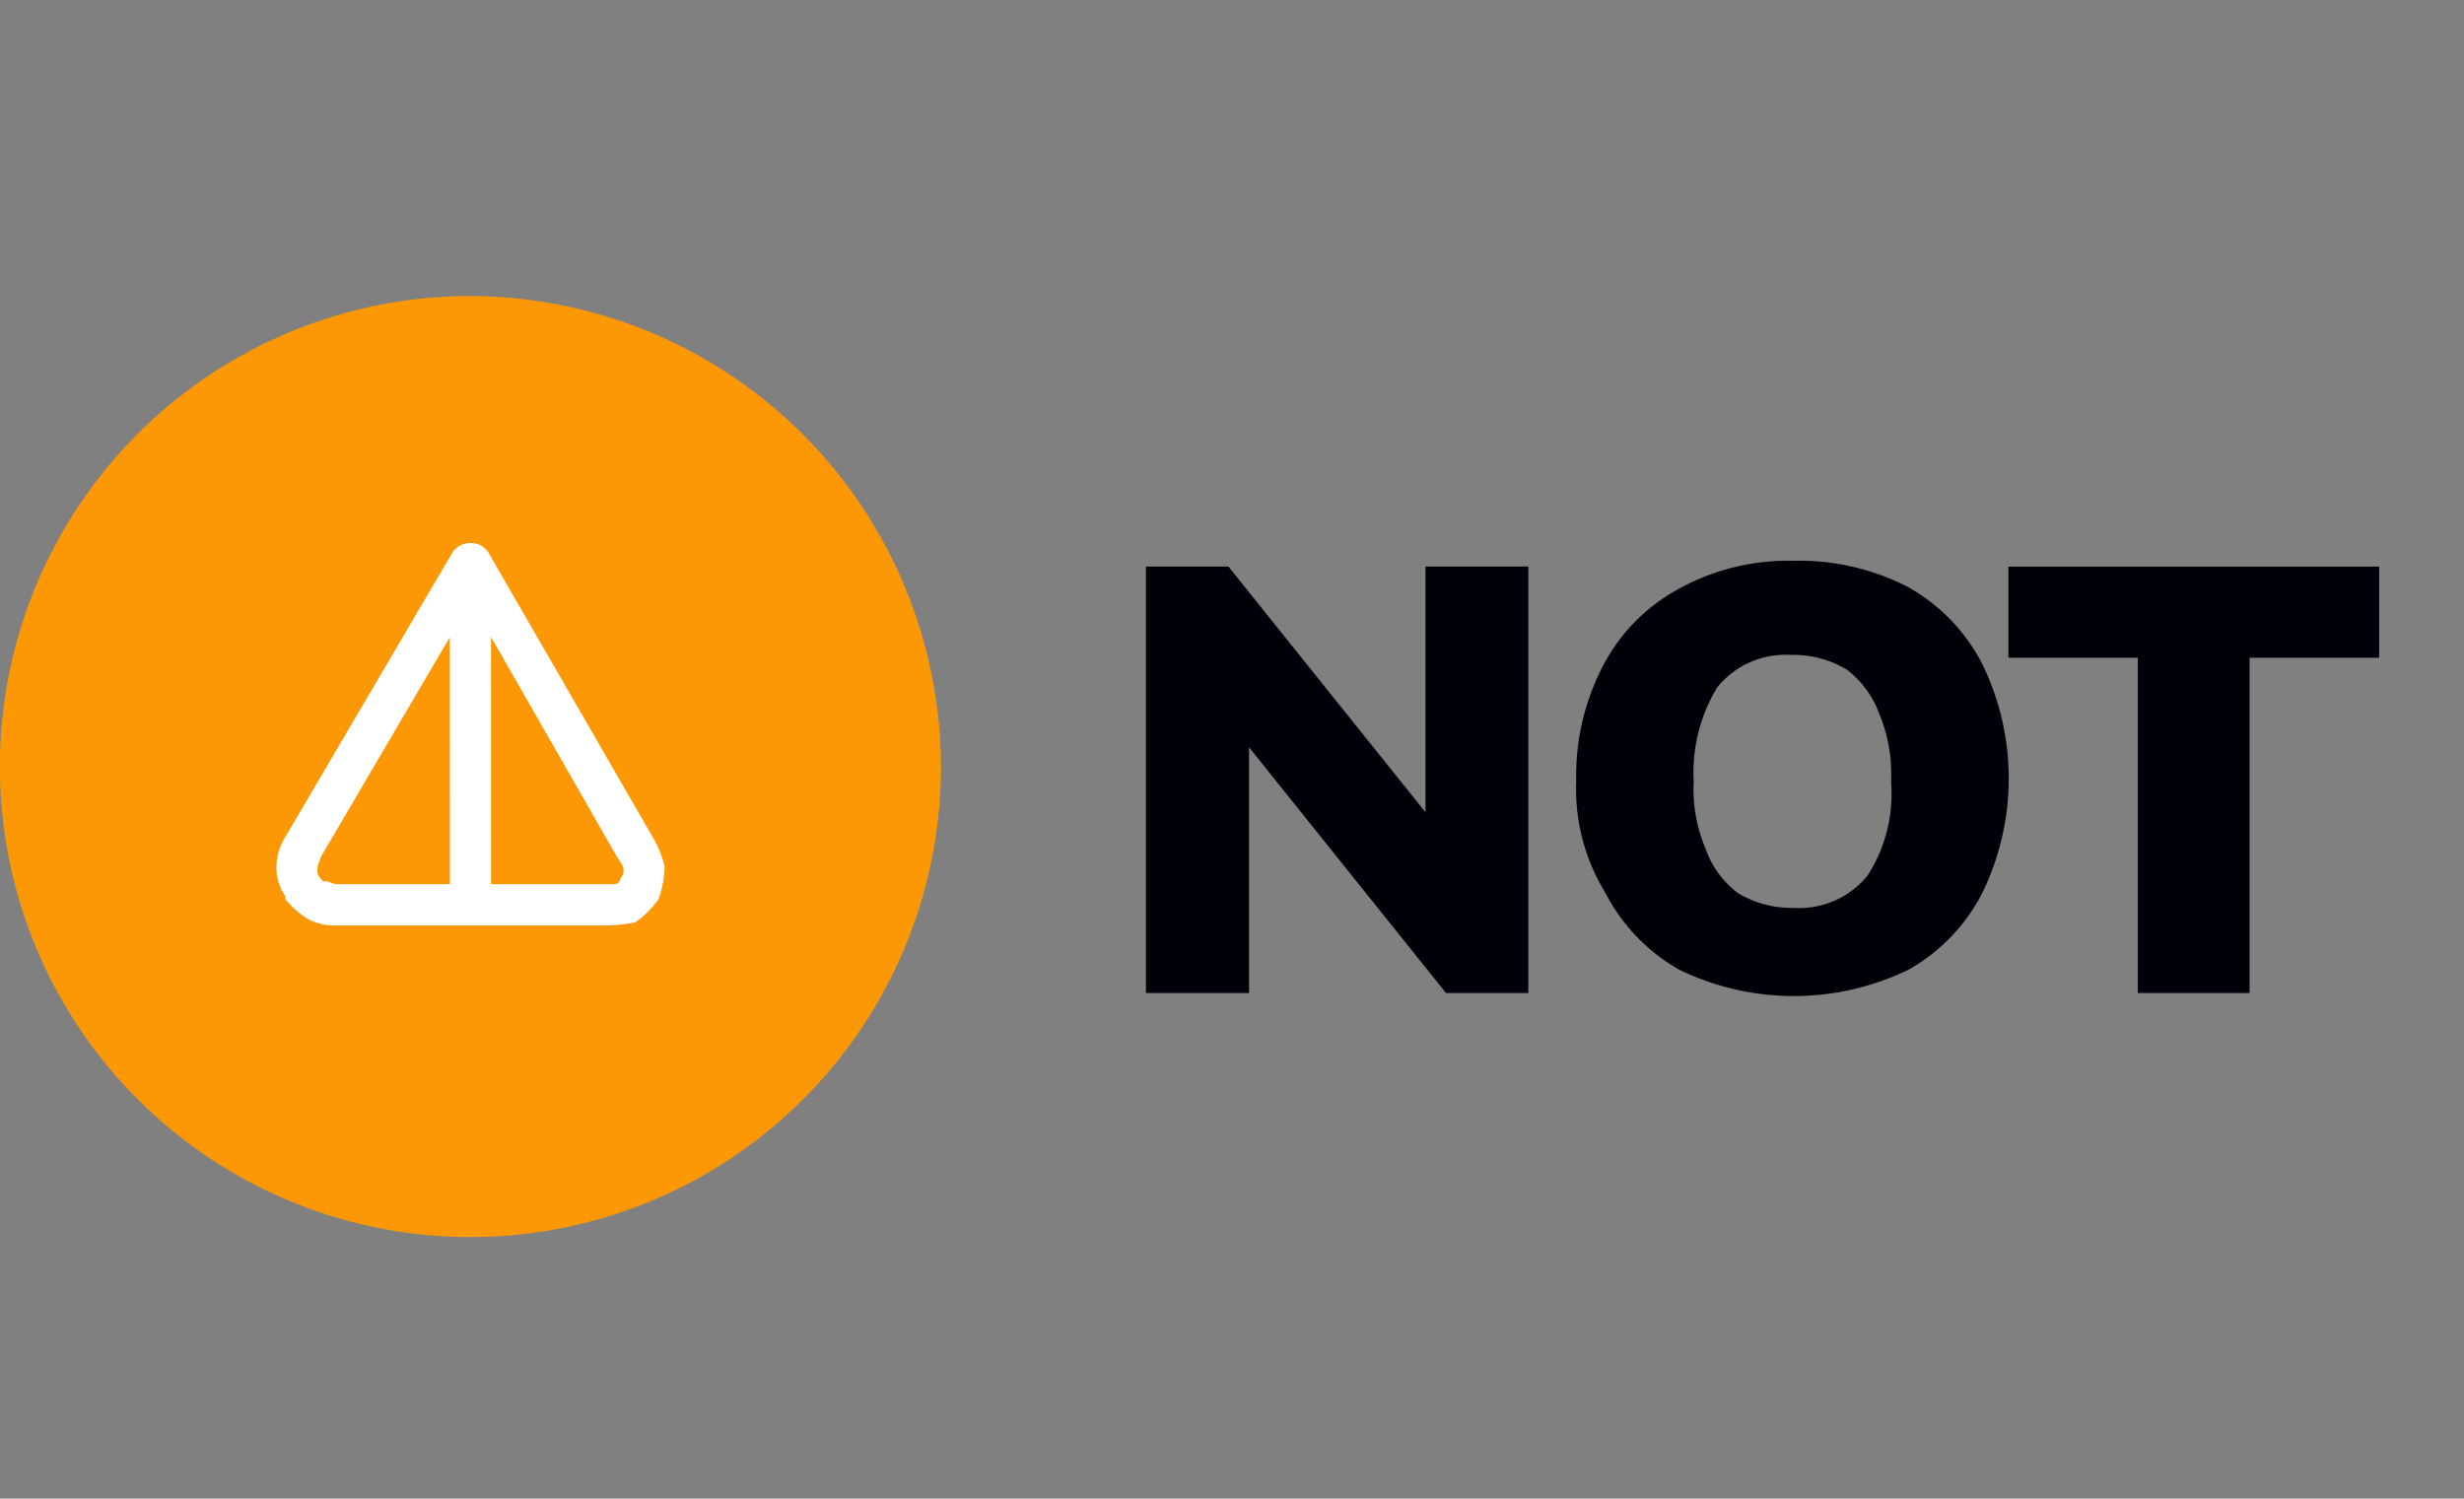 <?xml version="1.0" encoding="UTF-8"?> <svg xmlns="http://www.w3.org/2000/svg" xmlns:xlink="http://www.w3.org/1999/xlink" width="97" height="59" viewBox="0 0 97 59"><rect x="0" y="0" width="97" height="59" fill="#808080" stroke="none"/><defs><clipPath id="clip-notcoin"><rect width="97" height="59"></rect></clipPath></defs><g id="notcoin" clip-path="url(#clip-notcoin)"><g id="Group_20" data-name="Group 20" transform="translate(-0.005 11.655)"><path id="Path_1414" data-name="Path 1414" d="M4752.5,4518.563a9.333,9.333,0,0,1,1.037-4.515,7.243,7.243,0,0,1,2.9-3.008,8.907,8.907,0,0,1,4.631-1.16,9.323,9.323,0,0,1,4.514,1.043,7.289,7.289,0,0,1,2.9,3.014,10.28,10.28,0,0,1,0,9.027,7.285,7.285,0,0,1-2.9,3.014,10.332,10.332,0,0,1-9.027,0,7.324,7.324,0,0,1-2.9-3.014A7.787,7.787,0,0,1,4752.5,4518.563Zm4.625,0a6,6,0,0,0,.47,2.66,3.739,3.739,0,0,0,1.272,1.741,4.108,4.108,0,0,0,2.2.581,3.455,3.455,0,0,0,2.9-1.271,5.91,5.91,0,0,0,.926-3.705,6.15,6.15,0,0,0-.464-2.668,3.829,3.829,0,0,0-1.278-1.736,4.074,4.074,0,0,0-2.2-.579,3.454,3.454,0,0,0-2.9,1.278A6.452,6.452,0,0,0,4757.125,4518.563Z" transform="translate(-4690.444 -4499.457)" fill="#000008" fill-rule="evenodd"></path><path id="Path_1415" data-name="Path 1415" d="M4733.4,4527.039v-13.2h-5.094v-3.588H4742.9v3.588H4737.8v13.2Z" transform="translate(-4649.236 -4499.599)" fill="#000008"></path><path id="Path_1416" data-name="Path 1416" d="M4784.36,4510.25v16.789h4.057v-9.675l7.755,9.675h3.241V4510.25h-4.05v9.67l-7.755-9.67Z" transform="translate(-4739.242 -4499.599)" fill="#000008"></path><path id="Path_1417" data-name="Path 1417" d="M4670.524,4530.048A18.524,18.524,0,1,0,4652,4511.524,18.579,18.579,0,0,0,4670.524,4530.048Z" transform="translate(4689.048 4530.048) rotate(180)" fill="#fc9805"></path><path id="Path_1418" data-name="Path 1418" d="M4672.052,4512.87h10.417a2.282,2.282,0,0,1,1.16.234,3.456,3.456,0,0,1,.927.81v.117a1.965,1.965,0,0,1,.346,1.155,2.267,2.267,0,0,1-.346,1.161l-6.6,11.232a.832.832,0,0,1-.692.345.822.822,0,0,1-.691-.345l-6.484-11.232a3.933,3.933,0,0,1-.469-1.161,4.132,4.132,0,0,1,.235-1.271,3.583,3.583,0,0,1,.926-.926A6.145,6.145,0,0,1,4672.052,4512.87Zm4.4,1.624h-4.86a.253.253,0,0,0-.234.234.417.417,0,0,0-.117.346c0,.117,0,.117.235.464l4.977,8.687Zm1.624,9.725,5.094-8.681c0-.118.118-.236.118-.464a.429.429,0,0,0-.118-.352l-.117-.117h-.117c-.112,0-.229-.111-.463-.111h-4.4Z" transform="translate(4695.789 4537.649) rotate(180)" fill="#fff" fill-rule="evenodd"></path></g></g></svg> 